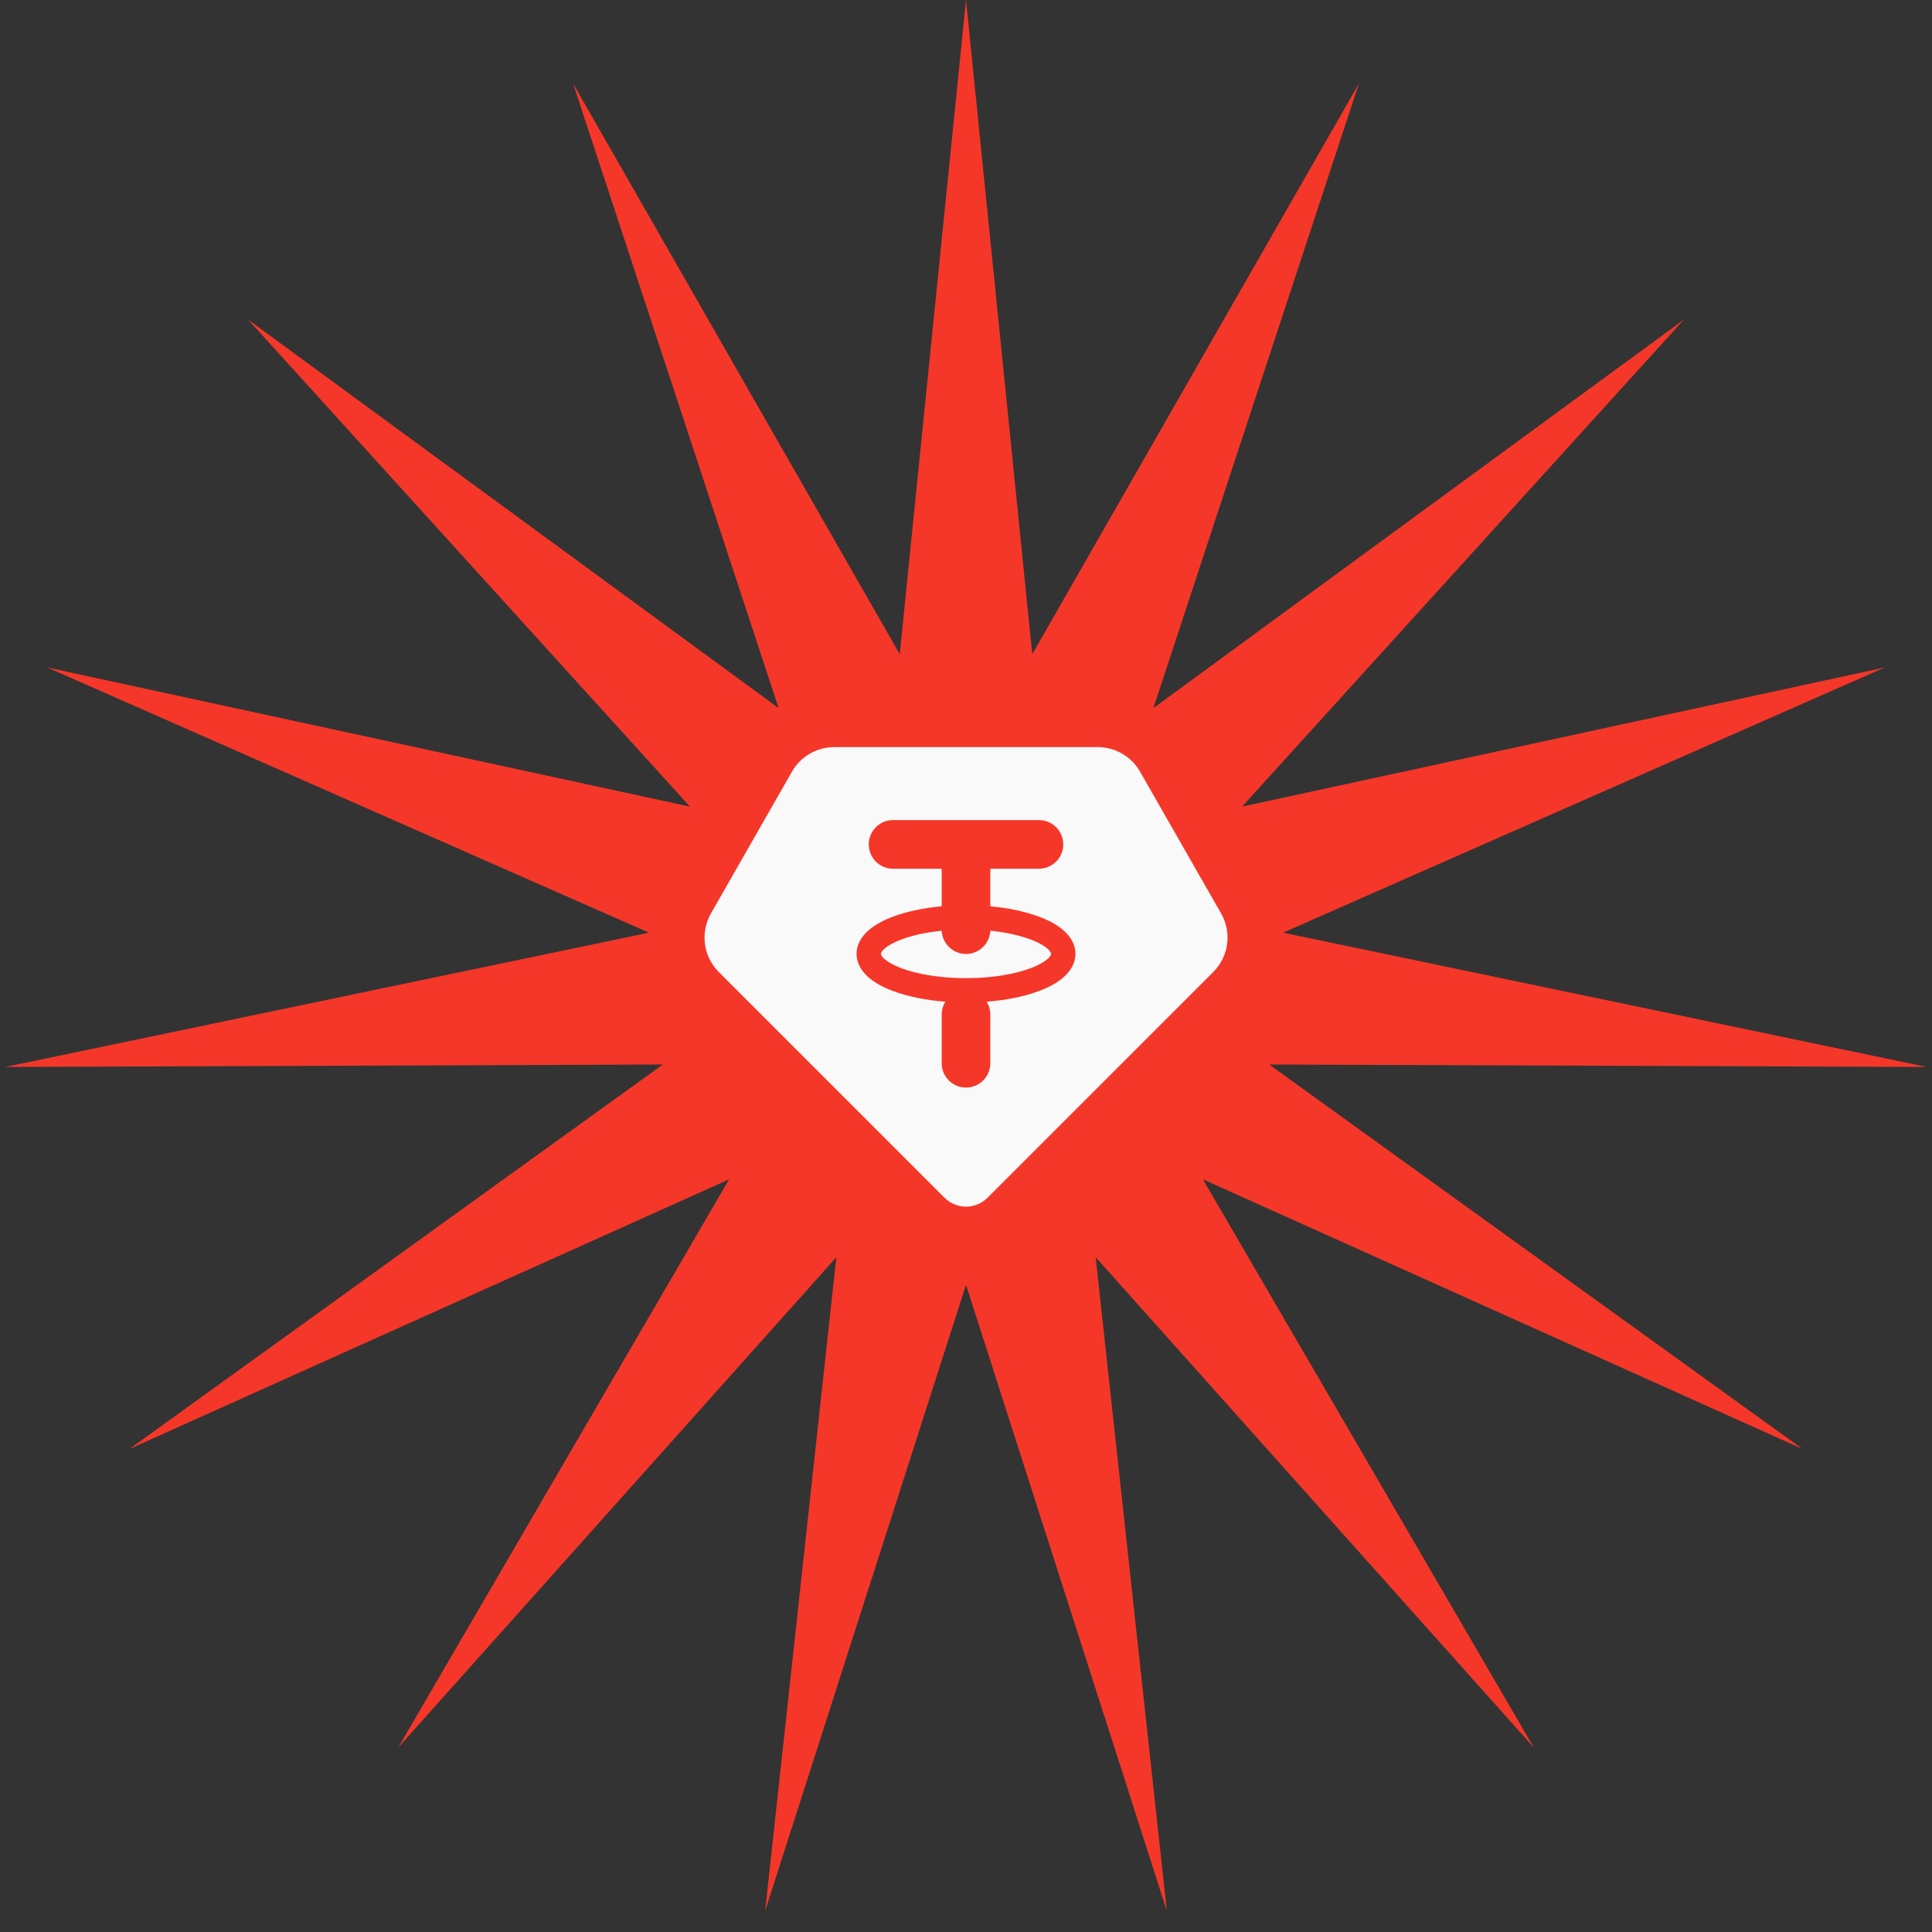 <?xml version="1.0" encoding="UTF-8"?> <svg xmlns="http://www.w3.org/2000/svg" width="80" height="80" viewBox="0 0 80 80" fill="none"><rect x="0" y="0" width="80" height="80" fill="#333333" stroke="none"/> <path d="M40 0L42.744 27.088L56.27 3.458L47.759 29.321L69.726 13.235L51.431 33.4L78.042 27.639L53.128 38.62L79.781 44.181L52.554 44.079L74.641 60L49.809 48.833L63.511 72.361L45.369 52.059L48.316 79.126L40 53.2L31.683 79.126L34.631 52.059L16.489 72.361L30.191 48.833L5.359 60L27.446 44.079L0.219 44.181L26.872 38.62L1.958 27.639L28.569 33.4L10.274 13.235L32.241 29.321L23.73 3.458L37.256 27.088L40 0Z" fill="#F53729"></path> <g clip-path="url(#clip0_140_769)"> <path d="M45.458 30.936C45.813 30.937 46.162 31.031 46.469 31.209C46.776 31.387 47.03 31.643 47.206 31.952L50.564 37.825C50.783 38.208 50.87 38.653 50.812 39.091C50.753 39.529 50.552 39.935 50.24 40.248L40.891 49.596C40.774 49.713 40.636 49.806 40.483 49.869C40.33 49.932 40.166 49.965 40.001 49.965C39.836 49.965 39.672 49.932 39.519 49.869C39.367 49.806 39.228 49.713 39.111 49.596L29.762 40.248C29.45 39.935 29.249 39.529 29.191 39.091C29.132 38.653 29.219 38.208 29.438 37.825L32.795 31.951C32.971 31.643 33.225 31.387 33.532 31.209C33.839 31.031 34.187 30.937 34.542 30.936H45.458ZM43.021 33.958H36.979C36.722 33.958 36.475 34.056 36.289 34.232C36.102 34.409 35.99 34.65 35.975 34.906C35.96 35.162 36.043 35.414 36.208 35.611C36.373 35.808 36.606 35.934 36.861 35.965L36.979 35.972H38.993V37.528C38.23 37.598 37.536 37.746 36.975 37.957C36.577 38.106 36.221 38.295 35.955 38.532C35.689 38.767 35.468 39.093 35.468 39.496C35.468 39.9 35.689 40.225 35.955 40.461C36.221 40.698 36.577 40.887 36.975 41.035C37.573 41.26 38.322 41.415 39.147 41.478C39.067 41.605 39.017 41.748 39 41.897L38.993 42.014V44.028C38.993 44.285 39.092 44.532 39.268 44.718C39.444 44.905 39.685 45.017 39.941 45.032C40.197 45.047 40.45 44.964 40.646 44.799C40.843 44.635 40.97 44.401 41 44.146L41.007 44.028V42.014C41.008 41.825 40.954 41.639 40.853 41.478C41.678 41.415 42.427 41.261 43.025 41.035C43.423 40.887 43.779 40.698 44.045 40.461C44.311 40.225 44.532 39.9 44.532 39.496C44.532 39.093 44.311 38.767 44.045 38.532C43.779 38.295 43.423 38.106 43.025 37.958C42.477 37.761 41.909 37.629 41.33 37.563L41.007 37.528V35.972H43.021C43.278 35.971 43.525 35.873 43.711 35.697C43.898 35.521 44.01 35.28 44.025 35.024C44.04 34.767 43.957 34.515 43.792 34.318C43.628 34.121 43.394 33.995 43.139 33.965L43.021 33.958ZM41.006 38.54C41.574 38.59 42.134 38.71 42.672 38.899C43.003 39.024 43.236 39.16 43.377 39.285C43.438 39.332 43.486 39.394 43.518 39.464L43.525 39.496L43.518 39.529C43.486 39.599 43.438 39.661 43.377 39.708C43.236 39.833 43.003 39.97 42.672 40.093C42.012 40.34 41.068 40.504 40 40.504C38.933 40.504 37.988 40.34 37.328 40.093C36.997 39.969 36.764 39.833 36.622 39.708C36.561 39.661 36.513 39.599 36.481 39.529L36.475 39.496C36.475 39.483 36.48 39.411 36.622 39.285C36.763 39.16 36.997 39.023 37.328 38.9C37.771 38.734 38.342 38.605 38.994 38.54C39.006 38.799 39.117 39.043 39.304 39.222C39.492 39.402 39.741 39.502 40 39.502C40.259 39.502 40.509 39.402 40.696 39.222C40.883 39.043 40.995 38.799 41.006 38.54Z" fill="#F9F9F9"></path> </g> <defs> <clipPath id="clip0_140_769"> <rect width="24.169" height="24.169" fill="white" transform="translate(27.915 27.916)"></rect> </clipPath> </defs> </svg> 